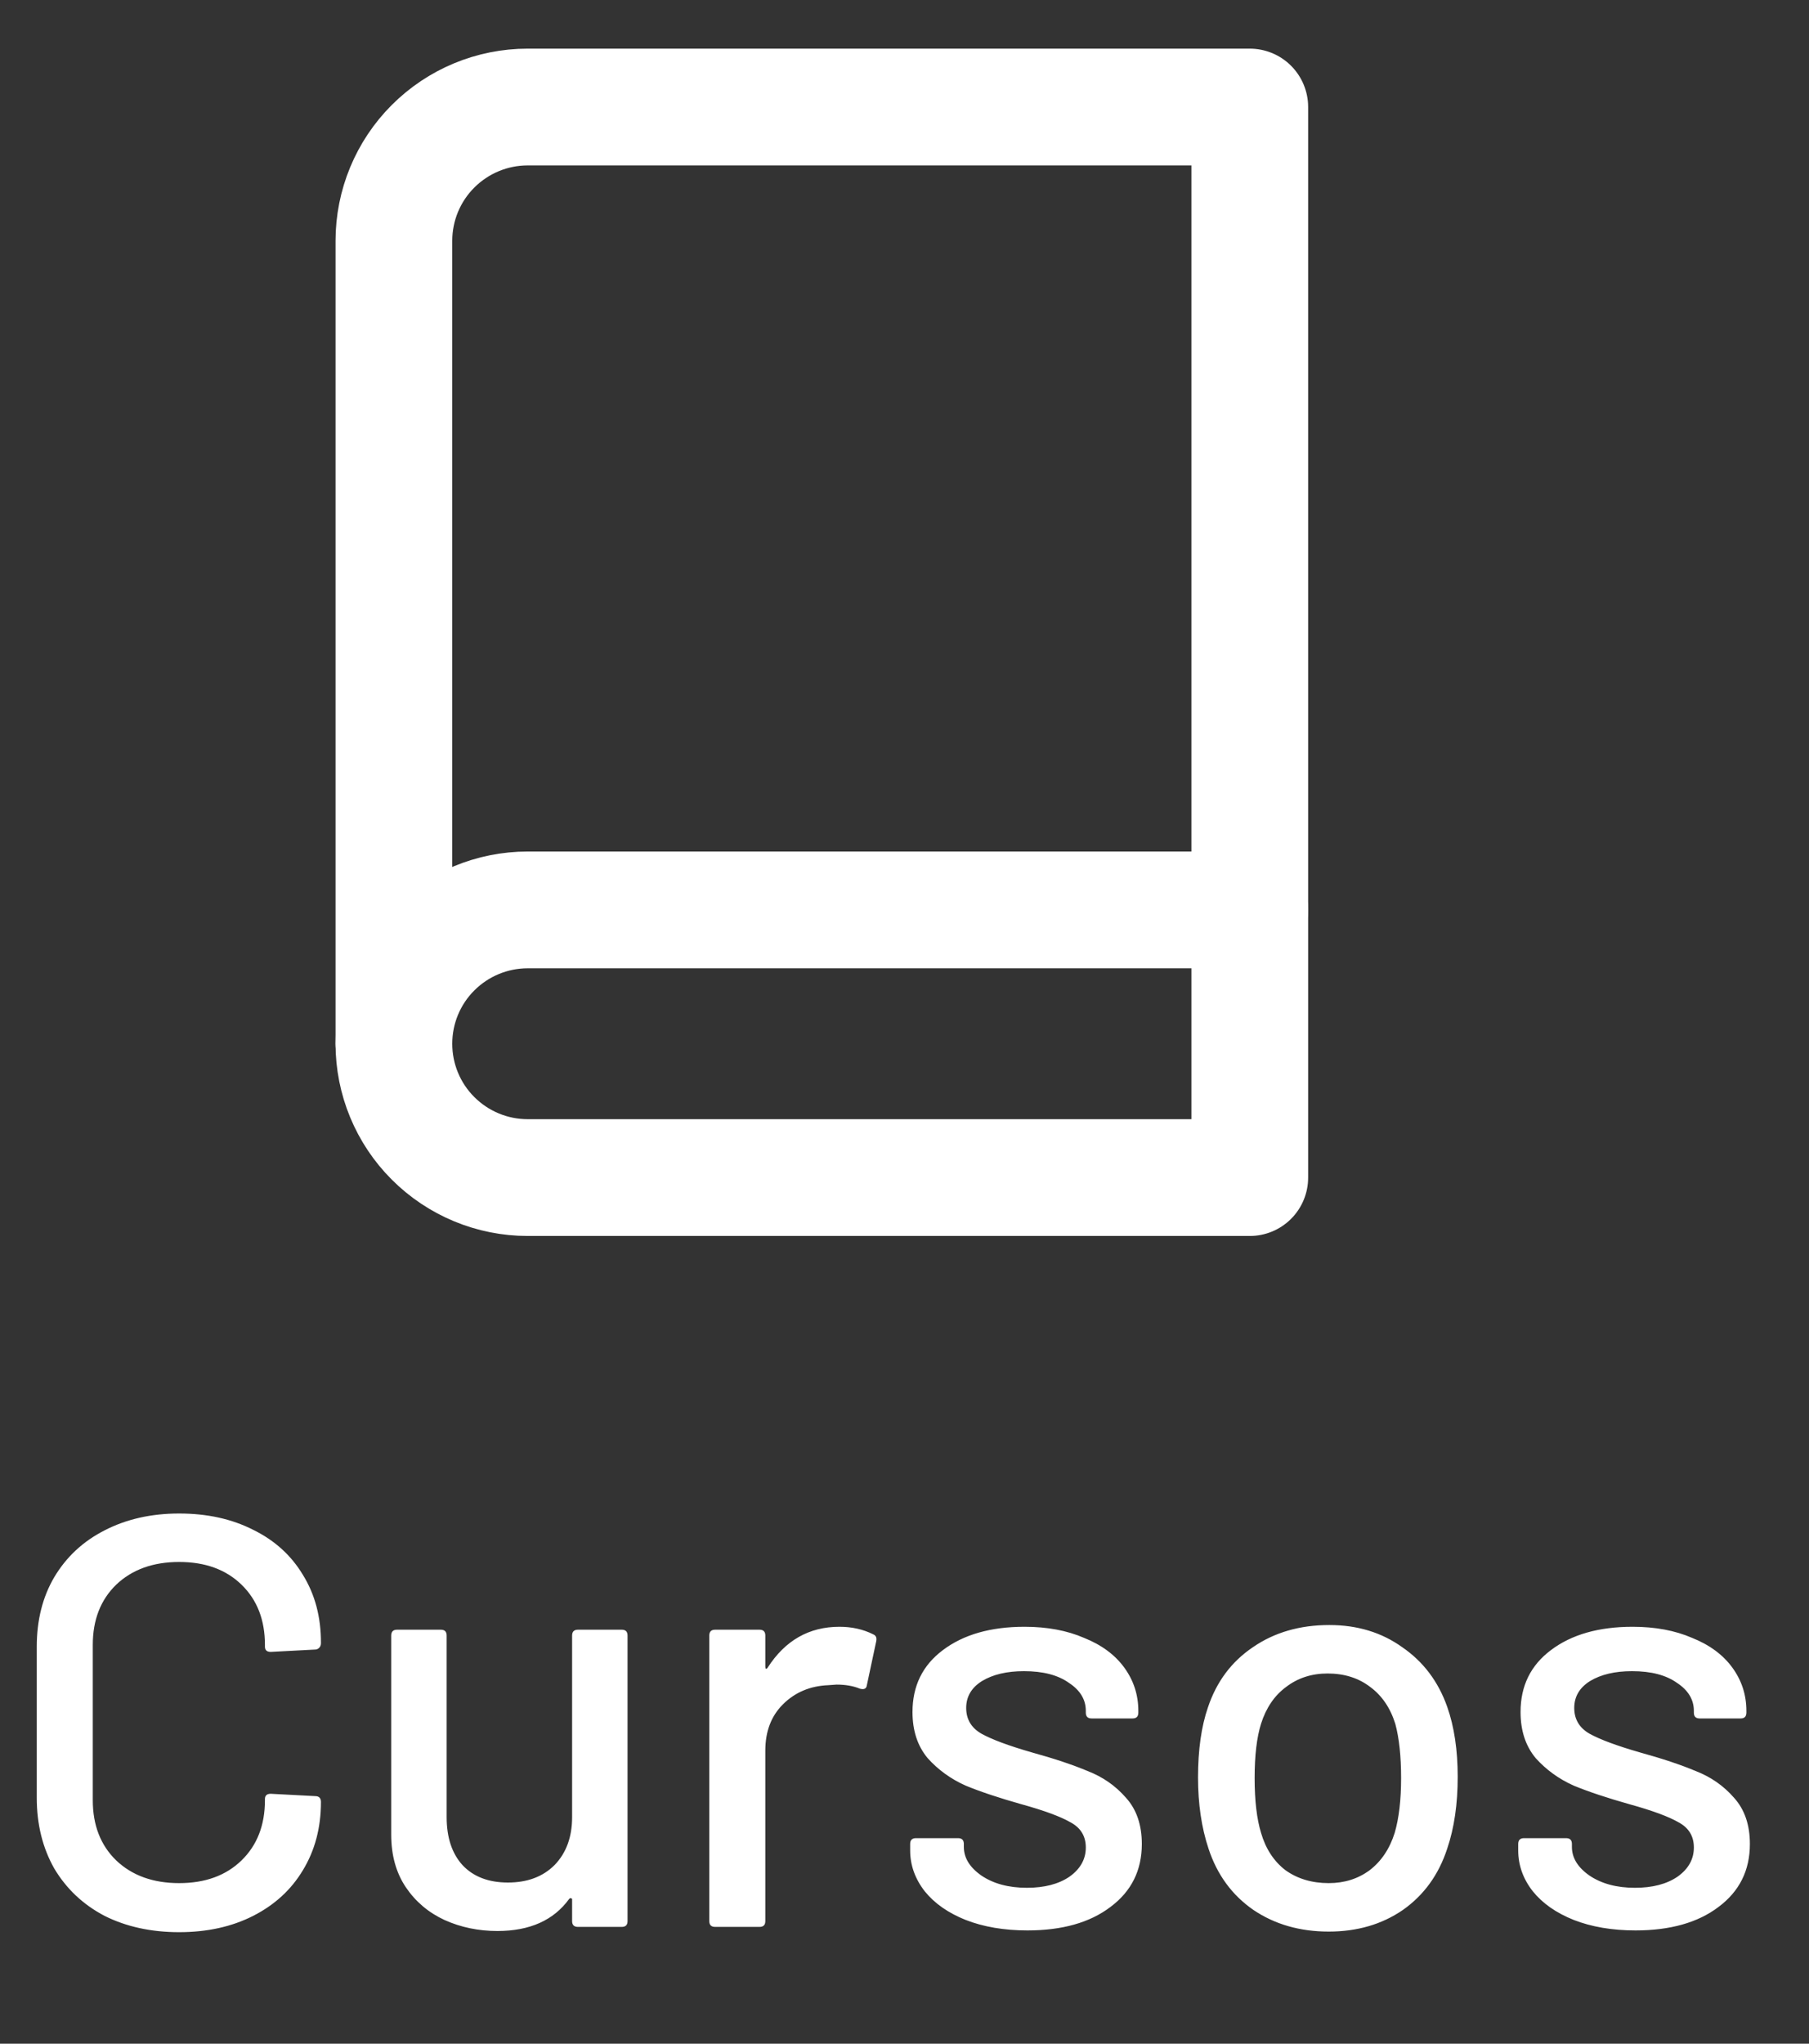 <svg width="31" height="35" viewBox="0 0 31 35" fill="none" xmlns="http://www.w3.org/2000/svg">
<rect x="0" y="0" width="31" height="35" fill="#333333" stroke="none"/>
<path d="M3.07 33.09C2.59 33.09 2.163 32.997 1.79 32.81C1.423 32.617 1.137 32.347 0.93 32C0.73 31.647 0.63 31.243 0.63 30.79V28.2C0.63 27.747 0.73 27.35 0.93 27.01C1.137 26.663 1.423 26.397 1.79 26.21C2.163 26.017 2.59 25.92 3.07 25.92C3.55 25.92 3.973 26.013 4.34 26.2C4.707 26.38 4.99 26.637 5.19 26.97C5.397 27.303 5.5 27.69 5.5 28.13V28.14C5.5 28.173 5.49 28.2 5.47 28.22C5.45 28.24 5.427 28.25 5.4 28.25L4.64 28.29C4.573 28.29 4.54 28.26 4.54 28.2V28.17C4.54 27.743 4.407 27.4 4.14 27.14C3.873 26.88 3.517 26.75 3.07 26.75C2.623 26.75 2.263 26.88 1.99 27.14C1.723 27.4 1.59 27.743 1.59 28.17V30.83C1.59 31.257 1.723 31.6 1.99 31.86C2.263 32.12 2.623 32.25 3.07 32.25C3.517 32.25 3.873 32.12 4.14 31.86C4.407 31.6 4.54 31.257 4.54 30.83V30.81C4.54 30.75 4.573 30.72 4.64 30.72L5.4 30.76C5.467 30.76 5.5 30.793 5.5 30.86C5.5 31.3 5.397 31.69 5.19 32.03C4.99 32.363 4.707 32.623 4.34 32.81C3.973 32.997 3.55 33.09 3.07 33.09ZM9.804 28.01C9.804 27.943 9.838 27.91 9.904 27.91H10.654C10.721 27.91 10.754 27.943 10.754 28.01V32.9C10.754 32.967 10.721 33 10.654 33H9.904C9.838 33 9.804 32.967 9.804 32.9V32.53C9.804 32.517 9.798 32.51 9.784 32.51C9.778 32.503 9.768 32.507 9.754 32.52C9.488 32.887 9.078 33.07 8.524 33.07C8.198 33.07 7.894 33.007 7.614 32.88C7.341 32.753 7.121 32.567 6.954 32.32C6.788 32.073 6.704 31.773 6.704 31.42V28.01C6.704 27.943 6.738 27.91 6.804 27.91H7.554C7.621 27.91 7.654 27.943 7.654 28.01V31.12C7.654 31.467 7.744 31.74 7.924 31.94C8.111 32.14 8.371 32.24 8.704 32.24C9.038 32.24 9.304 32.14 9.504 31.94C9.704 31.733 9.804 31.46 9.804 31.12V28.01ZM14.385 27.86C14.598 27.86 14.792 27.903 14.965 27.99C15.012 28.01 15.028 28.05 15.015 28.11L14.855 28.86C14.848 28.92 14.808 28.94 14.735 28.92C14.622 28.873 14.488 28.85 14.335 28.85L14.195 28.86C13.882 28.873 13.622 28.983 13.415 29.19C13.215 29.39 13.115 29.653 13.115 29.98V32.9C13.115 32.967 13.082 33 13.015 33H12.255C12.188 33 12.155 32.967 12.155 32.9V28.01C12.155 27.943 12.188 27.91 12.255 27.91H13.015C13.082 27.91 13.115 27.943 13.115 28.01V28.54C13.115 28.56 13.118 28.573 13.125 28.58C13.138 28.58 13.148 28.573 13.155 28.56C13.455 28.093 13.865 27.86 14.385 27.86ZM17.607 33.06C17.207 33.06 16.854 33 16.547 32.88C16.247 32.76 16.014 32.597 15.847 32.39C15.681 32.177 15.597 31.943 15.597 31.69V31.58C15.597 31.513 15.63 31.48 15.697 31.48H16.417C16.484 31.48 16.517 31.513 16.517 31.58V31.63C16.517 31.817 16.617 31.98 16.817 32.12C17.024 32.26 17.284 32.33 17.597 32.33C17.897 32.33 18.14 32.267 18.327 32.14C18.514 32.007 18.607 31.84 18.607 31.64C18.607 31.447 18.52 31.303 18.347 31.21C18.174 31.11 17.894 31.007 17.507 30.9C17.127 30.793 16.807 30.687 16.547 30.58C16.294 30.467 16.077 30.31 15.897 30.11C15.724 29.903 15.637 29.64 15.637 29.32C15.637 28.873 15.81 28.52 16.157 28.26C16.511 27.993 16.977 27.86 17.557 27.86C17.944 27.86 18.284 27.923 18.577 28.05C18.877 28.17 19.107 28.34 19.267 28.56C19.427 28.78 19.507 29.027 19.507 29.3V29.33C19.507 29.397 19.474 29.43 19.407 29.43H18.707C18.64 29.43 18.607 29.397 18.607 29.33V29.3C18.607 29.107 18.511 28.947 18.317 28.82C18.131 28.687 17.874 28.62 17.547 28.62C17.254 28.62 17.014 28.677 16.827 28.79C16.647 28.903 16.557 29.057 16.557 29.25C16.557 29.443 16.644 29.59 16.817 29.69C16.997 29.79 17.284 29.897 17.677 30.01C18.064 30.117 18.384 30.223 18.637 30.33C18.897 30.43 19.117 30.583 19.297 30.79C19.477 30.99 19.567 31.253 19.567 31.58C19.567 32.033 19.387 32.393 19.027 32.66C18.674 32.927 18.201 33.06 17.607 33.06ZM22.77 33.08C22.277 33.08 21.847 32.957 21.48 32.71C21.114 32.457 20.857 32.107 20.71 31.66C20.59 31.3 20.53 30.893 20.53 30.44C20.53 29.967 20.587 29.567 20.7 29.24C20.847 28.8 21.104 28.457 21.47 28.21C21.837 27.957 22.274 27.83 22.78 27.83C23.26 27.83 23.677 27.957 24.03 28.21C24.39 28.457 24.647 28.797 24.8 29.23C24.92 29.57 24.98 29.97 24.98 30.43C24.98 30.897 24.92 31.307 24.8 31.66C24.654 32.107 24.4 32.457 24.04 32.71C23.68 32.957 23.257 33.08 22.77 33.08ZM22.77 32.25C23.037 32.25 23.27 32.177 23.47 32.03C23.67 31.877 23.814 31.663 23.9 31.39C23.974 31.137 24.01 30.823 24.01 30.45C24.01 30.077 23.977 29.767 23.91 29.52C23.824 29.247 23.68 29.037 23.48 28.89C23.28 28.737 23.037 28.66 22.75 28.66C22.477 28.66 22.24 28.737 22.04 28.89C21.84 29.037 21.697 29.247 21.61 29.52C21.537 29.753 21.5 30.063 21.5 30.45C21.5 30.837 21.537 31.15 21.61 31.39C21.69 31.663 21.83 31.877 22.03 32.03C22.237 32.177 22.484 32.25 22.77 32.25ZM28.027 33.06C27.627 33.06 27.274 33 26.967 32.88C26.667 32.76 26.434 32.597 26.267 32.39C26.1 32.177 26.017 31.943 26.017 31.69V31.58C26.017 31.513 26.05 31.48 26.117 31.48H26.837C26.904 31.48 26.937 31.513 26.937 31.58V31.63C26.937 31.817 27.037 31.98 27.237 32.12C27.444 32.26 27.704 32.33 28.017 32.33C28.317 32.33 28.56 32.267 28.747 32.14C28.934 32.007 29.027 31.84 29.027 31.64C29.027 31.447 28.94 31.303 28.767 31.21C28.594 31.11 28.314 31.007 27.927 30.9C27.547 30.793 27.227 30.687 26.967 30.58C26.714 30.467 26.497 30.31 26.317 30.11C26.144 29.903 26.057 29.64 26.057 29.32C26.057 28.873 26.23 28.52 26.577 28.26C26.93 27.993 27.397 27.86 27.977 27.86C28.364 27.86 28.704 27.923 28.997 28.05C29.297 28.17 29.527 28.34 29.687 28.56C29.847 28.78 29.927 29.027 29.927 29.3V29.33C29.927 29.397 29.894 29.43 29.827 29.43H29.127C29.06 29.43 29.027 29.397 29.027 29.33V29.3C29.027 29.107 28.93 28.947 28.737 28.82C28.55 28.687 28.294 28.62 27.967 28.62C27.674 28.62 27.434 28.677 27.247 28.79C27.067 28.903 26.977 29.057 26.977 29.25C26.977 29.443 27.064 29.59 27.237 29.69C27.417 29.79 27.704 29.897 28.097 30.01C28.484 30.117 28.804 30.223 29.057 30.33C29.317 30.43 29.537 30.583 29.717 30.79C29.897 30.99 29.987 31.253 29.987 31.58C29.987 32.033 29.807 32.393 29.447 32.66C29.094 32.927 28.62 33.06 28.027 33.06Z" fill="white"/>
<g clip-path="url(#clip0_48_1825)">
<path d="M6.75 17.875C6.75 17.267 6.991 16.684 7.421 16.255C7.851 15.825 8.434 15.583 9.042 15.583H21.417" stroke="white" stroke-width="2" stroke-linecap="round" stroke-linejoin="round"/>
<path d="M9.042 1.833H21.417V20.167H9.042C8.434 20.167 7.851 19.925 7.421 19.495C6.991 19.066 6.75 18.483 6.75 17.875V4.125C6.75 3.517 6.991 2.934 7.421 2.505C7.851 2.075 8.434 1.833 9.042 1.833V1.833Z" stroke="white" stroke-width="2" stroke-linecap="round" stroke-linejoin="round"/>
</g>
<defs>
<clipPath id="clip0_48_1825">
<rect width="22" height="22" fill="white" transform="translate(4)"/>
</clipPath>
</defs>
</svg>
